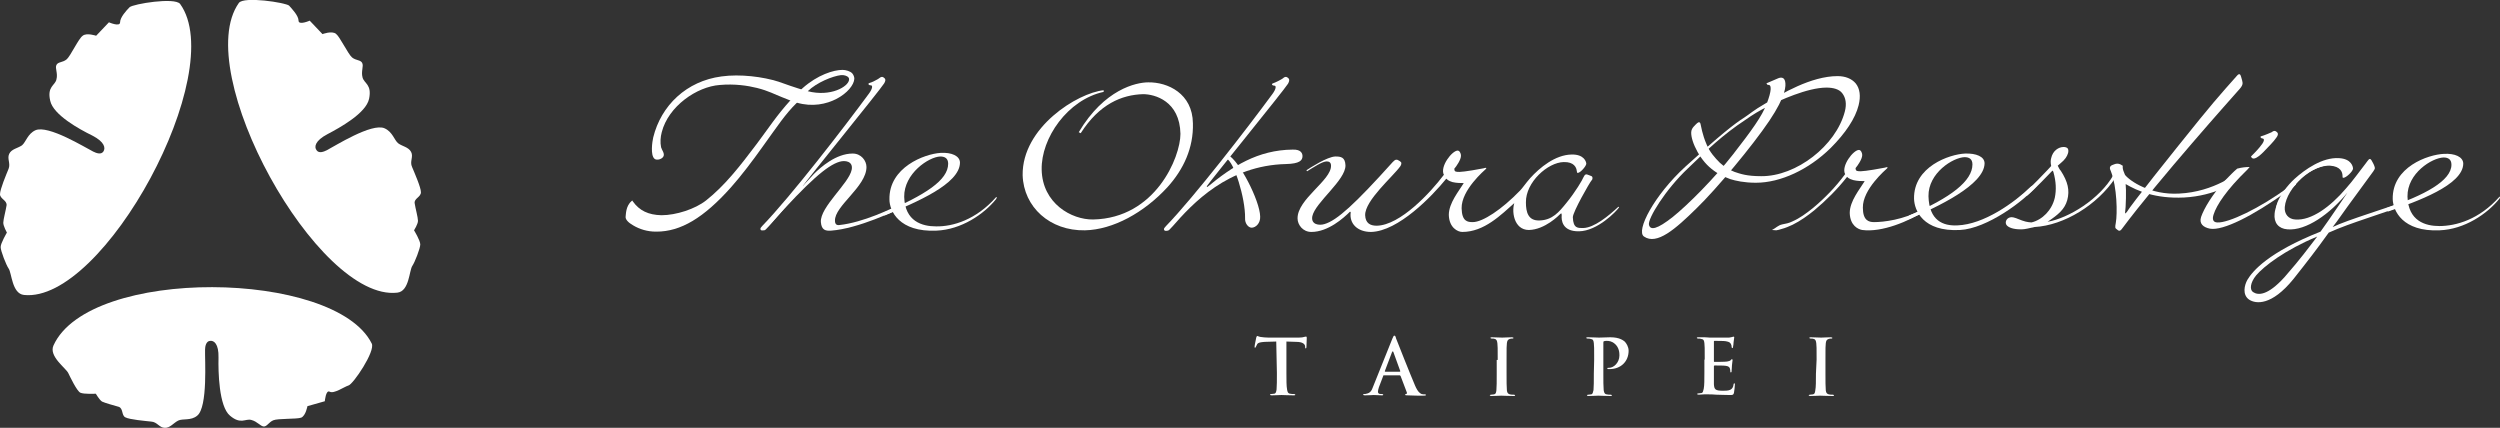 <?xml version="1.0" encoding="utf-8"?>
<!-- Generator: Adobe Illustrator 28.1.0, SVG Export Plug-In . SVG Version: 6.00 Build 0)  -->
<svg version="1.1" id="圖層_1" xmlns="http://www.w3.org/2000/svg" xmlns:xlink="http://www.w3.org/1999/xlink" x="0px" y="0px"
	 viewBox="0 0 762 130.4" style="enable-background:new 0 0 762 130.4;" xml:space="preserve">
<rect x="0" y="0" width="762" height="130.4" fill="#333333" stroke="none"/>
<style type="text/css">
	.st0{fill:#FFFFFF;}
</style>
<g>
	<g>
		<g>
			<path class="st0" d="M389,104.1l-3.5,0.1c-1.3,0.1-2,0.2-2.3,0.7c-0.2,0.4-0.3,0.6-0.4,0.8c-0.1,0.2-0.2,0.3-0.2,0.3
				c-0.2,0-0.2-0.1-0.2-0.4c0-0.4,0.5-2.5,0.5-2.7c0.1-0.3,0.2-0.5,0.3-0.5c0.2,0,0.4,0.2,1,0.3c0.7,0.1,1.6,0.2,2.4,0.2h9.3
				c0.8,0,1.3-0.1,1.6-0.2c0.3-0.1,0.5-0.1,0.6-0.1c0.2,0,0.2,0.2,0.2,0.5c0,0.5-0.1,2.1-0.1,2.7c0,0.2-0.1,0.4-0.2,0.4
				s-0.2-0.1-0.2-0.5v-0.2c-0.1-0.6-0.7-1.3-2.7-1.3l-3-0.1v9.6c0,2.1,0,4,0.2,5c0.1,0.6,0.2,1.2,0.9,1.3c0.3,0.1,0.9,0.1,1.2,0.1
				c0.2,0,0.4,0.1,0.4,0.2c0,0.2-0.2,0.2-0.5,0.2c-1.6,0-3.1-0.1-3.7-0.1c-0.5,0-2,0.1-3,0.1c-0.3,0-0.5-0.1-0.5-0.2
				c0-0.1,0.1-0.2,0.4-0.2c0.3,0,0.6-0.1,0.9-0.1c0.5-0.1,0.6-0.6,0.7-1.3c0.1-1,0.1-2.8,0.1-5L389,104.1L389,104.1z"/>
			<path class="st0" d="M421.8,114.4c-0.2,0-0.2,0.1-0.2,0.2l-1.3,3.4c-0.2,0.5-0.3,1.2-0.3,1.4c0,0.4,0.2,0.7,0.9,0.7h0.3
				c0.3,0,0.4,0.1,0.4,0.2c0,0.2-0.2,0.2-0.4,0.2c-0.8,0-1.7-0.1-2.5-0.1c-0.2,0-1.6,0.1-2.7,0.1c-0.3,0-0.5-0.1-0.5-0.2
				c0-0.2,0.1-0.2,0.3-0.2c0.2,0,0.5,0,0.7-0.1c1.1-0.2,1.6-0.9,2-2.1l5.9-14.7c0.3-0.7,0.4-0.9,0.6-0.9c0.2,0,0.4,0.2,0.5,0.8
				c0.5,1.3,4.3,10.9,5.8,14.4c0.9,2.1,1.6,2.4,2,2.6c0.3,0.1,0.7,0.1,1,0.1c0.2,0,0.3,0,0.3,0.2s-0.2,0.2-1.1,0.2s-2.6,0-4.5-0.1
				c-0.4,0-0.7,0-0.7-0.2s0.1-0.2,0.3-0.2c0.2-0.1,0.3-0.2,0.2-0.5l-1.9-5c-0.1-0.1-0.2-0.2-0.2-0.2h-5.1V114.4z M426.6,113.3
				c0.2,0,0.2-0.1,0.2-0.2l-2.1-5.8c0-0.1-0.1-0.2-0.2-0.2s-0.1,0.1-0.2,0.2l-2.2,5.8c0,0.1,0,0.2,0.1,0.2H426.6z"/>
			<path class="st0" d="M456.5,109.6c0-3.6,0-4.2-0.1-5s-0.3-1.2-0.8-1.3c-0.2-0.1-0.5-0.1-0.9-0.1c-0.2,0-0.4-0.1-0.4-0.2
				c0-0.2,0.2-0.2,0.5-0.2c0.9,0,2.4,0.1,3.1,0.1c0.6,0,2-0.1,2.9-0.1c0.3,0,0.5,0.1,0.5,0.2c0,0.2-0.2,0.2-0.4,0.2
				c-0.2,0-0.4,0-0.7,0.1c-0.6,0.2-0.8,0.5-0.9,1.3s-0.1,1.4-0.1,5v4.2c0,2.3,0,4.2,0.1,5.2c0.1,0.6,0.2,1,0.9,1.2
				c0.3,0.1,0.9,0.1,1.2,0.1c0.2,0,0.4,0.1,0.4,0.2c0,0.2-0.2,0.2-0.5,0.2c-1.6,0-3.1-0.1-3.7-0.1c-0.5,0-2,0.1-3,0.1
				c-0.3,0-0.5-0.1-0.5-0.2c0-0.1,0.1-0.2,0.4-0.2s0.6-0.1,0.9-0.1c0.5-0.1,0.6-0.5,0.7-1.2c0.1-1,0.1-2.8,0.1-5.1v-4.2H456.5z"/>
			<path class="st0" d="M485.9,109.6c0-3.6,0-4.2-0.1-5s-0.2-1.2-1-1.3c-0.2-0.1-0.5-0.1-0.9-0.1c-0.2,0-0.4-0.1-0.4-0.2
				c0-0.2,0.2-0.2,0.5-0.2c1.3,0,2.7,0.1,3.4,0.1c0.9,0,2.4-0.1,3.4-0.1c2.9,0,4,1,4.4,1.3c0.5,0.5,1.2,1.6,1.2,2.8
				c0,3.3-2.4,5.6-5.8,5.6c-0.1,0-0.4,0-0.5,0s-0.2-0.1-0.2-0.2c0-0.2,0.2-0.2,0.6-0.2c1.3,0,3.1-1.5,3.1-3.8c0-0.8-0.1-2.4-1.4-3.5
				c-0.9-0.8-1.8-0.9-2.4-0.9c-0.3,0-0.7,0-0.9,0.1c-0.2,0.1-0.2,0.2-0.2,0.5v9.4c0,2.1,0,4,0.1,5c0.1,0.6,0.2,1.2,0.9,1.3
				c0.3,0.1,0.9,0.1,1.2,0.1c0.2,0,0.4,0.1,0.4,0.2c0,0.2-0.2,0.2-0.5,0.2c-1.6,0-3.1-0.1-3.6-0.1s-2,0.1-3,0.1
				c-0.3,0-0.5-0.1-0.5-0.2c0-0.1,0.1-0.2,0.4-0.2s0.6-0.1,0.9-0.1c0.5-0.1,0.5-0.6,0.7-1.3c0.1-1,0.1-2.8,0.1-5L485.9,109.6
				L485.9,109.6z"/>
			<path class="st0" d="M519.6,109.6c0-3.6,0-4.2-0.1-5c-0.1-0.8-0.2-1.2-1-1.3c-0.2-0.1-0.5-0.1-0.9-0.1c-0.2,0-0.4-0.1-0.4-0.2
				c0-0.2,0.2-0.2,0.5-0.2c0.6,0,1.3,0,1.9,0c0.6,0,1.2,0.1,1.5,0.1c0.8,0,5.4,0,5.9,0c0.5-0.1,0.8-0.1,1-0.2c0.2,0,0.2-0.1,0.4-0.1
				c0.1,0,0.2,0.1,0.2,0.2c0,0.2-0.1,0.5-0.2,1.5c0,0.2-0.1,1.3-0.2,1.6c0,0.1-0.1,0.2-0.2,0.2s-0.2-0.2-0.2-0.3
				c0-0.2,0-0.5-0.2-0.9c-0.2-0.4-0.4-0.7-1.6-0.9c-0.4-0.1-2.9-0.1-3.4-0.1c-0.2,0-0.2,0.1-0.2,0.2v6c0,0.2,0,0.2,0.2,0.2
				c0.5,0,3.2,0,3.8-0.1c0.5-0.1,0.9-0.2,1.1-0.4c0.2-0.2,0.2-0.3,0.4-0.3c0.1,0,0.2,0.1,0.2,0.2c0,0.2-0.1,0.5-0.2,1.7
				c0,0.5-0.1,1.4-0.1,1.6s0,0.5-0.2,0.5c-0.2,0-0.2-0.1-0.2-0.2c0-0.2,0-0.5-0.1-0.9c-0.1-0.5-0.5-0.8-1.3-0.9
				c-0.5-0.1-2.7-0.1-3.4-0.1c-0.1,0-0.2,0.1-0.2,0.2v1.9c0,0.8,0,3,0,3.6c0.1,1.6,0.4,2,2.8,2c0.6,0,1.6,0,2.2-0.3
				c0.6-0.3,0.9-0.8,1-1.7c0.1-0.2,0.1-0.3,0.2-0.3s0.2,0.2,0.2,0.4c0,0.5-0.2,2.1-0.3,2.6c-0.2,0.6-0.4,0.6-1.3,0.6
				c-1.7,0-3.1-0.1-4.1-0.1c-1-0.1-1.7-0.1-2.4-0.1c-0.2,0-0.8,0-1.3,0s-1.2,0.1-1.6,0.1c-0.3,0-0.5-0.1-0.5-0.2
				c0-0.1,0.1-0.2,0.4-0.2s0.6-0.1,0.9-0.1c0.5-0.1,0.5-0.6,0.7-1.3c0.2-1,0.2-2.8,0.2-5v-3.9H519.6z"/>
			<path class="st0" d="M553.7,109.6c0-3.6,0-4.2-0.1-5c-0.1-0.8-0.3-1.2-0.8-1.3c-0.2-0.1-0.5-0.1-0.9-0.1c-0.2,0-0.4-0.1-0.4-0.2
				c0-0.2,0.2-0.2,0.5-0.2c0.9,0,2.4,0.1,3.1,0.1c0.5,0,2-0.1,2.9-0.1c0.3,0,0.5,0.1,0.5,0.2c0,0.2-0.2,0.2-0.4,0.2
				c-0.2,0-0.4,0-0.7,0.1c-0.6,0.2-0.8,0.5-0.9,1.3c-0.1,0.8-0.1,1.4-0.1,5v4.2c0,2.3,0,4.2,0.1,5.2c0.1,0.6,0.2,1,0.9,1.2
				c0.3,0.1,0.9,0.1,1.2,0.1c0.2,0,0.4,0.1,0.4,0.2c0,0.2-0.2,0.2-0.5,0.2c-1.6,0-3.1-0.1-3.7-0.1c-0.5,0-2,0.1-3,0.1
				c-0.3,0-0.5-0.1-0.5-0.2c0-0.1,0.1-0.2,0.4-0.2s0.6-0.1,0.9-0.1c0.5-0.1,0.6-0.5,0.7-1.2c0.2-1,0.2-2.8,0.2-5.1L553.7,109.6
				L553.7,109.6z"/>
		</g>
		<g>
			<g>
				<path class="st0" d="M706.3,72.1c-9.9,4.1-16.3,9.1-18.6,11.8c-1.9,2.3-2,4.4-1,5.1c1.6,1.1,4.5,1.1,9.6-4.5
					C701.8,78.2,703,76.3,706.3,72.1z M707.3,70.6c2.7-3.7,8.2-11.9,8.2-11.9c-5.3,6.5-12.6,11.7-18.3,11.2c-2.7-0.2-4.2-2-3.9-4.8
					c0.3-3.5,3.6-8.5,7.9-11.6c3.6-2.7,7.8-4.5,10.7-4.2l-1,1c-6-0.5-14,6.9-14.5,12.8c-0.2,2.2,1.2,3.7,3.2,3.8
					c4.9,0.4,10.7-3.9,15.4-9.4c2.4-2.7,3.8-4.8,6-7.6c0.8-1,1.2-2,1.8-1.1c0.2,0.4,0.8,1.3,1,2.1c0.2,0.5-0.1,0.8-0.4,1.3
					c-0.7,1-6.3,8.6-7.9,10.8c-2,2.7-2.4,3.5-4.5,6.2c4.5-2.2,17.1-5.9,21.7-7.8v1.1c-5.9,2.5-16.1,5.3-22.9,8.4
					c-3.8,5.3-6.6,8.9-10.8,14.2c-6.6,8.1-11.4,7.6-13.5,6.2c-2.1-1.5-1.4-4.4-0.5-6C686.6,82.6,691.4,76.9,707.3,70.6z"/>
				<path class="st0" d="M695.9,62.6c0.4-6.1,9.6-12.5,14.3-12.1c3.2,0.2,3.8,2,3.8,3.1c0,0.6,0.1,0.6,0.2,0.6c0.8,0.1,3-2,3-2.8
					c0-0.5-0.4-3-4.3-3.2c-5-0.3-10.3,3.4-13.5,6.3c-2.3,2.1-4.3,4.9-5.2,7.1C692.6,66.3,695.9,62.6,695.9,62.6z"/>
			</g>
			<path class="st0" d="M233.5,68.8c0.3,0.1,0.5,0.3,1.4-0.6c11.5-12.8,17.2-17.8,21-18.9c1.6-0.5,4.2-0.2,3.7,2.4
				c-0.8,4.2-9.7,11.4-9.4,16c0.2,2.5,1.5,2.7,3.1,2.6c8.3-0.6,20-6.2,21.8-7.2l-0.5-0.9c-2.9,1.4-11.4,5.6-18.8,6.4
				c-0.8,0.1-1.3-0.3-1.3-1.3c-0.2-4.5,9.6-10.4,9.6-16.4c0-1.9-1.6-4.1-4.2-4.1c-5.1,0-9.8,4.2-11.8,6.2"/>
			<path class="st0" d="M234.4,68.9c-0.9,1-1.2,1.3-1.5,1.3s-0.9,0.1-1-0.1c-0.1-0.2-0.4-0.4,0.5-1.3c8.7-9,24.9-30,32.4-40.2
				c1.2-1.6,1.3-2.7,0.5-2.6c-0.5,0-0.9-0.5-0.3-0.7c0.6-0.1,2.7-1.2,2.9-1.4c0.6-0.5,1-0.6,1.4-0.3c0.4,0.3,0.9,0.6,0.2,1.8
				c-1.3,2.1-23.7,29.6-24.8,31.3l0.2,0.1"/>
			<path class="st0" d="M269.2,64.9c12.9-5.5,19.8-10,19.8-15c0-1.7-1.1-2.2-2.4-2.2c-3.5,0.1-11.1,5.2-11,12.3c0.2,7.5,5.5,9,9.7,9
				c5.1,0.1,12.2-2,18.3-8.9c0,0,0.2-0.2,0.2,0.1c0,0.2-0.2,0.5-0.2,0.5c-3.7,4.6-10.6,9.3-18.2,9.6c-11.3,0.5-14.3-6-14.3-9.5
				c-0.2-9.8,10.7-13.9,15.6-14.2c3.3-0.2,5.9,0.9,5.9,3c-0.1,6.5-13.2,12-23,16.1"/>
			<path class="st0" d="M644.7,53.1c-0.2-0.2,0.4-0.2,0.2-0.2c-0.3,0-0.3-0.3-0.7,0.4c-4.2,7.4-13.7,13.2-20.1,14.3
				c3.3-2.2,5.2-3.8,6-6.6c0.8-3,0.2-5.6-2-9l-0.2-0.2c-0.2-0.4-0.4-0.6-0.5-0.9l-0.1-0.2l-0.1-0.2l0.7-0.6c1.6-1.3,2.1-2.2,2.4-3.1
				c0.2-0.5,0.2-1.3-0.1-1.6c-0.2-0.2-0.6-0.4-1.2-0.4c-1.5,0-3.3,1.1-3.8,3.4c-0.2,0.7-0.2,1.4,0,2.4l-1.1,1.2
				c-1.7,1.8-4.4,4.6-6,6c-0.6,0.6-0.9,0.9-1.6,1.5c-0.4,0.3-0.4,0.8-0.6,0.9c-0.2,0.1-0.2,0.2-0.2,0.5l0.1,0.2h0.2
				c0.1,0,0.2-0.1,0.3-0.2c0.3-0.2-0.2-0.4,0.6-1l1-0.1c1.8-1.4,7.1-7,7.4-7.3c0.1-0.1,0.2-0.2,0.4-0.3l0.2,0.5
				c0.8,2.9,0.9,5.4,0.4,7.8c-0.9,3.8-3.8,6.7-7.1,7.5c-1.3-0.1-2-0.2-4.2-1.1l-0.5-0.2c-0.6-0.2-1-0.3-1.3-0.3
				c-0.9,0-1.6,0.5-1.8,1.3c-0.1,0.4,0,0.8,0.2,1.1c0.6,0.8,2.2,1.3,4.2,1.3c0.9,0,1.3,0,3.4-0.5c0.2,0,0.5-0.1,0.9-0.2
				c9.1-0.5,19.2-6.8,24.6-14.9c0.5-0.4,0.9-0.1,1.2-0.2c0.6-0.5-1-0.4-0.9-0.8C644.9,53.5,644.9,53.3,644.7,53.1z"/>
			<path class="st0" d="M682.9,51.8c-0.6,0.8-8,6.7-18.7,7.2c-8.7,0.5-15-3.8-16.5-5.7c-0.4-0.9-0.7-1.7-0.7-2.3
				c0-0.5,0.1-0.5-0.2-0.6c-1.1-0.8-2-0.5-2.7-0.2c-1.3,0.4-1.1,1.2-0.7,2c1.9,4.9,2,12.9,1.5,15.7c-0.3,1.6-0.2,1.6,0.3,2
				c0.5,0.4,0.9,0.8,1.6-0.2c11.1-14.9,34-40.5,35.5-42.2c1.5-1.6,1.3-2.1,1.1-3c-0.2-0.9-0.5-1.6-0.5-1.6s-0.3-0.7-1,0.1
				c-0.4,0.5-5.5,6-11.4,13.3c-8.9,11-20.8,25.9-22.3,28.4l-0.5,0.4c0.3-2,0.4-7.4,0.2-9c3.6,2.1,9,4.5,17.8,4.1
				c9.6-0.5,15.4-4.7,15.4-4.7"/>
			<path class="st0" d="M563,53.9L563,53.9c0.2,0.2,0.5,0.6,1.9,1c1.3,0.3,2.4,0.3,3.4,0.3v0.1c-1.4,2.3-4.5,6-4.5,9.6
				c0.1,3.9,2.6,5,3.8,5.2c6,0.8,14.1-2.6,19.5-6l-1.3-0.2c-5.6,3.1-11.7,3.8-14.6,3.8c-1.6,0-3.4-0.5-3.4-4.4
				c-0.1-5.6,7-11.6,7.4-12c0.3-0.3,0.1-0.5-0.7-0.2c-0.9,0.2-6,1.1-7.3,1.1c-1,0-1.6,0-1.6-0.8c0-0.1-0.1-0.2,0-0.2
				c0.6-0.7,2-2.7,2-3.9c0-0.9-0.5-1.6-1-1.6c-1.7,0-5.5,4.9-4.2,7.4l-0.1,0.1c-2.8,3.8-6.1,7.2-9.7,10.2c-2,1.6-4,3.1-6.3,4.1
				c-1,0.5-2,0.7-3.1,0.9c-1.3,0.3-1.9,1.1-3.1,1.7c0,0,1.1,0.1,1.3,0.1c0.5-0.1,1.1-0.2,1.6-0.4c1.2-0.3,2.3-0.8,3.4-1.3
				c2.4-1.2,4.5-2.7,6.6-4.4C556.7,61,560.1,57.6,563,53.9z"/>
			<path class="st0" d="M581.9,65.7c12.9-5.5,19.3-10.6,19.3-15.6c0-1.7-1.1-2.2-2.4-2.2c-3.5,0.1-11.1,4.8-11,11.9
				c0.2,7.5,4.5,9.1,8.8,8.9c8.1-0.3,17.3-6.9,22.4-11.8c0,0,1.6-0.9,1.6-0.7c0,0.2,0.3,0.3,0.3,0.3c-3.8,4.7-15.3,13.2-23.5,13.6
				c-11.3,0.6-13.9-6-14-9.5c-0.2-9.8,10.8-13.6,15.6-13.8c3.3-0.1,5.9,0.9,5.9,3c-0.1,6.5-14,13.2-23.8,17.3"/>
			<path class="st0" d="M685,51.7c-6.3,6.1-9.4,10.8-10.3,13.7c-0.5,1.5-0.1,2.4,1.2,2.4c3.2,0.2,12.8-4.2,21.8-10.9
				c1.5-1.1,1.5-1.2,1.9-1.2c0.2,0,0.3,0.2,0.2,0.5c-0.1,0.2-0.1,0.2-3.1,2.4c-9.9,7.1-19.1,11.8-23.1,11.1c-2-0.4-3.4-1.5-2.7-3.6
				c0.9-2.6,3.4-6.8,7.2-11c1.6-1.6,2.7-2.8,3.8-3.7c1.5-0.4,2.7-0.5,3.8-0.5L685,51.7z"/>
			<path class="st0" d="M727.5,63.4c11.5-3.9,19.7-8.3,19.7-13.2c0-1.7-1.1-2.2-2.4-2.2c-3.5,0.1-11.1,4.8-11,11.9
				c0.2,7.5,5.5,9,9.7,9c5.1,0,12.2-2,18.3-8.9c0,0,0.2-0.2,0.2,0.1c0,0.2-0.2,0.5-0.2,0.5c-3.7,4.6-10.6,9.3-18.2,9.6
				c-11.3,0.5-14.2-6-14.3-9.5c-0.2-9.8,10.8-13.6,15.6-13.8c3.3-0.2,5.9,0.9,5.9,3c-0.1,6.5-14,11.5-23,14.6"/>
			<path class="st0" d="M336.4,28c-11,2.4-19.1,14.1-18.9,23.7c0.2,10.3,9.1,15.3,15.7,15.2c19-0.4,26.6-19,26.6-26.1
				c-0.2-10-7.8-12.1-11.4-12.1c-6.5,0.2-13.3,3-19,11.9l-0.6-0.3c7.8-13.1,17.5-15.2,21.2-15.2c5.9-0.1,13.5,3.4,13.6,12.5
				c0.2,7.4-2.8,14-7.8,19.5c-7.1,7.7-16.5,12.9-25.1,13.1c-10.7,0.2-18.7-7.1-19-16.8c-0.2-14.6,16.8-25.1,24.7-25.9L336.4,28z"/>
			<path class="st0" d="M391,23.9c0.5-0.5,1-0.6,1.4-0.3c0.4,0.3,0.9,0.6,0.2,1.9c-1.3,2.1-23.7,29.6-24.8,31.3l0.2,0.2
				c7.6-6.3,15.4-11.3,26-11.4c2.7-0.1,3,1.3,3,2c0,1.3-0.9,2.3-5,2.4C374.3,50.4,363.5,62,357.4,69c-0.9,1-1.2,1.3-1.5,1.3
				c-0.3,0.1-0.9,0.1-1-0.1s-0.4-0.4,0.5-1.3c8.7-9,24.9-30,32.4-40.2c1.2-1.6,1.3-2.7,0.5-2.6c-0.5,0-0.9-0.5-0.3-0.7
				C388.7,25.2,390.8,24.1,391,23.9z"/>
			<path class="st0" d="M373.9,48.4c2.2,0.9,5.7,11.9,5.6,18.1c-0.1,1.6,1,2.9,2,2.9c1.2,0,2.7-1.3,2.6-3.4
				c-0.1-4.9-6.4-17-9.7-18.7L373.9,48.4z"/>
			<path class="st0" d="M461.8,61.2c-1.3,3-0.4,8.9,4.2,8.9c4.9-0.1,9.2-4.5,9.6-4.9c0.4-0.4,0.4,0.1,0.4,0.5
				c-0.1,1.2,0,4.9,5.3,4.8c5.6-0.1,11.3-6,12.2-7.3l-0.2-0.2c-3.1,2.9-7.4,6.4-10.7,6.5c-1.6,0-3.1,0.2-3.2-3.3
				c0-1.6,5.2-10.7,5.7-11.2c0.5-0.5,0.3-1.2,0-1.3s-0.9-0.4-1.3-0.5c-0.3-0.1-0.7-0.2-1.2,0.9c-0.2,0.6-2.4,4.4-5.2,7.8
				c-2.2,2.7-4.2,5.2-8.2,5.3c-3.4,0.1-4.1-2.5-4.1-5.5c-0.1-6.2,6.7-12.2,11.5-12.3c3.2-0.1,3.9,1.7,4,2.7c0.1,0.6,0.1,0.6,0.3,0.6
				c0.8,0,2.6-2.1,2.6-2.8c0-0.5-0.6-2.9-4.5-2.8c-5,0.1-9.7,4-12.6,7.2c-1.4,1.6-2.4,3.1-3.1,3.8c-5.6,5.8-11.4,9.6-14.4,9.6
				c-1.6,0-3.3-0.2-3.4-4.2c-0.1-5.6,7-11.6,7.4-12c0.3-0.3,0.1-0.5-0.7-0.2c-0.9,0.2-6,1.1-7.3,1.1c-1,0-1.6,0-1.6-0.8
				c0-0.1-0.1-0.2,0-0.2c0.6-0.7,2-2.7,2-3.9c0-0.9-0.5-1.6-1-1.6c-1.7,0-5.5,4.9-4.2,7.4l-0.1,0.1c-3.9,5.2-13.2,15.3-20.4,15.4
				c-2,0-3.4-0.8-3.5-3.2c-0.1-4.5,8.5-11.8,10.7-14.9c0.4-0.5,0.4-1.2,0.2-1.3c-0.2-0.2-0.6-0.5-0.9-0.6c-0.3-0.2-0.8-0.3-1.6,0.6
				c-11.5,12.8-17,17.8-20.8,18.9c-1.6,0.5-4.2,0.2-3.7-2.4c0.9-4.2,10.2-11,10.1-15.5c-0.1-2.5-1.4-2.7-3.1-2.7
				c-2.5,0.1-7.6,3.4-8.8,4.2l0.2,0.3c2-1.2,4.6-3,6-3c0.8,0,1.3,0.4,1.3,1.3c0.1,4.5-10.3,10.2-10.2,16.1c0,1.9,1.6,4.1,4.2,4.1
				c5.1,0,9.8-4.2,11.8-6.2l0.2,0.2c-0.5,3.4,2,6,6.2,6c8.3-0.2,18.6-10.9,22.9-16.2h0.1c0.2,0.2,0.5,0.6,1.8,1
				c1.3,0.3,2.4,0.3,3.4,0.3v0.1c-1.4,2.3-4.5,6-4.5,9.6c0.1,3.9,2.7,5.2,4.1,5.2c6.7,0,11.8-5.2,16.1-9L461.8,61.2z"/>
			<path class="st0" d="M531.9,36.6c-6.7,4.4-11.7,9.2-17.4,14.7c-7,6.6-12.3,15.4-11.9,17.2s2.5,1.4,7.3-2.4
				c4.5-3.6,12.7-11.8,18.3-19c5.6-7.2,8.9-11.7,10.3-15.5c1.5-3.9,1.6-6,0.3-5.7c-0.2-0.2-0.4-0.5-0.4-0.5s2.5-1.1,3.5-1.5
				c0.9-0.4,1.9-0.4,2.2,0.9c0.3,1.3,0.3,4.4-4.8,12c-5.1,7.6-16.1,20.8-22.2,26.7c-6.4,6.3-12.1,11.3-16,8.6
				c-2.6-1.7,3.1-12.6,12.6-21.3c10.4-9.5,15.1-13.2,18-15c1.4-0.9,2.8-2.2,6.3-4.2c5-3,14-8.4,22.1-8.4c2.4,0,4.3,0.8,5.5,2.2
				c1.3,1.6,1.6,3.9,0.9,6.7c-1,4-4,8.5-8.5,13c-6.7,6.6-15.3,10.6-22.8,10.6c-3.6,0-6.2-0.6-7.8-1.1c-2.5-0.9-4.5-2-6.4-3.7
				c-3.8-3.4-6.3-9.6-5.3-11.5c0.2-0.5,0.7-1,1.2-1.5c0.6-0.6,1.1-1,1.4-0.2c0.2,0.7,0.5,3.2,1.9,6.4c0.9,2.2,2.5,4,4,5.5
				c1.3,1.2,2.9,2.2,4.5,2.8c1.8,0.6,3.7,1.3,8.1,1.3c10.7,0.1,22.8-9.3,25.5-19.7c0.6-2.3,0.3-4.2-0.8-5.6
				c-0.9-1.2-2.7-1.7-4.8-1.7c-5.8,0-14.5,4-17.8,5.7C536.3,33.7,534.3,34.9,531.9,36.6z"/>
			<g>
				<path class="st0" d="M240.9,30.6c-4.1,4.5-6.6,8.4-10.2,13.2c-5.2,6.9-9.8,12.8-15.5,17.3c-3.3,2.6-9.1,4.5-13.6,4.5l0,0
					c-4-0.1-6.7-1.4-8.7-4.2l-0.2-0.3l-0.2,0.2c-1.8,1.5-1.7,4.1-1.8,4.6c-0.2,1,0.9,2,2.3,2.8c2,1.2,4.4,1.9,6.9,1.9h0.2
					c7.4,0,14.4-4.2,22.7-13.5c3.2-3.6,6.6-8.1,9.8-12.6c4.2-5.8,6.7-9.7,10.3-13.2c9.3,2.7,17.3-3.5,17.5-7.3
					c0-0.5-0.2-1.1-0.6-1.6c-0.6-0.7-2-1.1-3-1.1c-2.7,0-7.6,1.5-12.2,5.6 M256.3,22.9c0.9-0.1,1.9,0.2,2.3,0.7
					c0.2,0.2,0.2,0.4,0.2,0.7c-0.2,2.1-5.6,5.3-12.6,3.5C249,25.1,253.8,23.2,256.3,22.9z"/>
				<path class="st0" d="M245.1,27.5c-2.1-0.6-6.2-2-7.8-2.6c-4.7-1.5-11.7-2.4-17.4-1.6c-10.6,1.4-18.4,8.8-20.8,18.6
					c-0.3,1.3-0.9,5.4,0.4,6.5c0.7,0.6,2.3,0.1,2.7-0.7c0.5-0.9-0.5-2-0.7-2.8c-0.3-1.5-0.2-3.1,0.2-4.6c2-7.9,10.7-13.9,17.7-14.4
					c4.5-0.4,8.5,0.2,11.3,0.9c3.6,0.9,5.5,2,7.6,2.8c1.4,0.5,3,1.3,4.6,1.7"/>
			</g>
			<path class="st0" d="M692.4,40.3c0.6-0.5,1-0.5,1.4-0.2c0.4,0.3,0.9,0.7,0,1.9c-0.9,1.3-2.1,2.4-3.1,3.5
				c-0.5,0.5-3.8,4.3-4.6,2.2c0.9-0.9,1.9-1.9,2.7-2.9c1.3-1.5,1.6-2.5,0.8-2.6c-0.5,0-0.9-0.6-0.3-0.7
				C690.1,41.3,692.2,40.4,692.4,40.3z"/>
		</g>
		<g>
			<path class="st0" d="M54.9,1.2C69.9,22,31.6,92.5,7.3,89.9c-3.7-0.4-3.7-6.8-4.7-8.1c-0.7-1-2.4-5.3-2.4-6.5
				c0-1.2,1.9-4.4,1.9-4.4S1,68.9,1,67.9s0.8-3.9,1-5.3C2.2,61.1,0,60.6,0,59.2c0-1.5,1.9-6,2.6-7.7c0.7-1.7-0.5-3.1,0.2-4.6
				c0.7-1.5,2.6-1.7,3.9-2.6c1.2-1,1.7-3.5,4.1-4.6c3.9-1.7,15.2,5.3,17.6,6.5c1,0.5,2.4,1,3.1,0c0.7-1,0.5-2.9-3.4-4.9
				c-3.9-1.9-11.9-6.3-12.8-10.6c-1-4.4,1.5-4.6,1.9-6.5c0.5-1.9-0.5-3.4,0-4.4c0.5-1,1.9-0.7,3.1-1.7c1.2-1,3.6-6.3,4.9-7.2
				c1.2-1,4.1,0,4.1,0l3.9-4.1c0,0,3.4,1.5,3.4,0s1.9-3.6,2.9-4.6C40.6,1.2,53.3-0.9,54.9,1.2z"/>
			<path class="st0" d="M72.8,0.9C58,21.8,96.8,92,121.1,89.2c3.7-0.4,3.6-6.8,4.6-8.2c0.7-1,2.4-5.3,2.4-6.5c0-1.2-1.9-4.3-1.9-4.3
				s1.2-1.9,1.2-2.9c0-1-0.8-3.9-1-5.3c-0.3-1.5,1.9-1.9,1.9-3.4c0-1.5-2-6-2.7-7.7c-0.8-1.7,0.5-3.1-0.3-4.6s-2.7-1.7-3.9-2.6
				s-1.7-3.5-4.2-4.6c-3.9-1.7-15.1,5.4-17.6,6.7c-1,0.5-2.4,1-3.1,0c-0.8-1-0.5-2.9,3.3-4.9s11.8-6.4,12.7-10.8s-1.5-4.6-2-6.5
				c-0.5-1.9,0.4-3.4-0.1-4.4c-0.5-1-1.9-0.7-3.1-1.7s-3.7-6.3-4.9-7.2c-1.3-1-4.1,0.1-4.1,0.1l-3.9-4.1c0,0-3.4,1.5-3.4,0
				S89,2.7,88.1,1.7C87,0.8,74.3-1.2,72.8,0.9z"/>
			<path class="st0" d="M113.3,104.7c-11.2-22.5-86.1-23.5-97,0.6c-1.5,3.3,3.8,6.9,4.5,8.4c0.5,1,2.6,5.5,3.7,6s4.7,0.3,4.7,0.3
				s1.1,1.9,1.9,2.4c0.8,0.4,3.7,1.2,5.1,1.6c1.4,0.5,0.8,2.6,2,3.2c1.3,0.7,6.1,1.1,7.9,1.3c1.8,0.1,2.5,1.9,4.1,1.9
				c1.6,0.1,2.7-1.5,4.1-2.2s3.9,0.1,5.8-1.5c3.3-2.6,2.3-17.4,2.4-20.1c0-1,0.3-2.6,1.5-2.7c1.2-0.2,2.7,0.9,2.6,5.1
				c-0.1,4.2,0.1,14.9,3.5,17.7c3.3,2.8,4.7,0.8,6.5,1.3c1.9,0.5,2.7,1.9,3.8,2c1,0,1.5-1.3,2.9-1.9c1.4-0.6,7.1-0.3,8.5-0.8
				c1.4-0.6,1.9-3.5,1.9-3.5l5.3-1.5c0,0,0.3-3.6,1.5-2.9c1.3,0.7,4.4-1.5,5.7-1.9C107.6,117.2,114.5,107,113.3,104.7z"/>
		</g>
	</g>
</g>
</svg>

